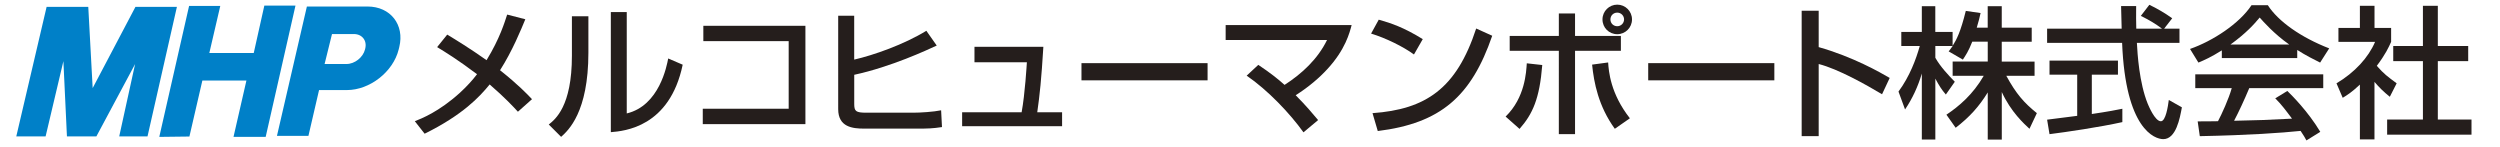 <?xml version="1.0" encoding="utf-8"?>
<!-- Generator: Adobe Illustrator 28.1.0, SVG Export Plug-In . SVG Version: 6.00 Build 0)  -->
<svg version="1.1" id="レイヤー_1" xmlns="http://www.w3.org/2000/svg" xmlns:xlink="http://www.w3.org/1999/xlink" x="0px"
	 y="0px" viewBox="0 0 614 36" style="enable-background:new 0 0 614 36;" xml:space="preserve">
<style type="text/css">
	.st0{fill:#251E1C;}
	.st1{fill-rule:evenodd;clip-rule:evenodd;fill:#0080C8;}
</style>
<g>
	<g>
		<path class="st0" d="M127.2,27.44c-1.19-1.29-3.1-3.38-6.94-6.7c-2.51,3.1-6.7,7.53-15.97,12.1l-2.41-3.07
			c1.64-0.66,5.86-2.27,11.06-6.97c1.64-1.5,3.14-3.14,4.22-4.57c-4.67-3.52-7.64-5.34-9.8-6.66l2.48-3.07
			c2.2,1.33,5.51,3.35,9.66,6.28c3.28-5.37,4.46-9.38,5.06-11.2l4.46,1.15c-1.01,2.44-3.17,7.78-6.21,12.52
			c4.43,3.52,6.56,5.75,7.85,7.11L127.2,27.44z"/>
		<path class="st0" d="M144.51,12.93c0,14.65-4.95,19.11-6.7,20.68l-3.03-3.03c1.6-1.29,5.68-4.46,5.68-16.88V4h4.05V12.93z
			 M153.93,27.86c8.02-1.92,9.84-11.72,10.18-13.5l3.56,1.53c-3.21,15.35-14.33,16.29-17.65,16.57V2.96h3.91V27.86z"/>
		<path class="st0" d="M197.81,6.34v24.14H172.6v-3.77h21.1v-16.6h-20.96V6.34H197.81z"/>
		<path class="st0" d="M209.79,3.86v10.78c4.74-1.08,12.28-3.73,17.72-7.08l2.55,3.63c-2.27,1.05-11.2,5.23-20.26,7.18v7.15
			c0,1.81,0.38,2.16,3.03,2.16h11.4c1.85,0,5.09-0.21,6.91-0.59l0.21,4.12c-2.13,0.35-4.08,0.38-4.71,0.38h-14.4
			c-2.86,0-6.38-0.38-6.38-4.78V3.86H209.79z"/>
		<path class="st0" d="M256.25,11.5c-0.49,8.02-0.87,11.65-1.5,16.08h6.1V31H236.3v-3.42h14.61c0.84-4.53,1.26-11.82,1.29-12.28
			h-12.87v-3.8H256.25z"/>
		<path class="st0" d="M296.58,15.51v4.22h-30.97v-4.22H296.58z"/>
		<path class="st0" d="M320.13,32.5c-3.31-4.64-8.75-10.36-13.95-13.92l2.86-2.65c3.03,2.02,4.85,3.49,6.45,4.92
			c4.33-2.79,8.16-6.38,10.43-11.02h-24.9V6.16h30.94c-0.49,1.85-1.53,6.03-6,10.85c-1.85,2.02-4.5,4.33-7.74,6.38
			c2.55,2.55,4.33,4.71,5.51,6.1L320.13,32.5z"/>
		<path class="st0" d="M347.27,13.38c-2.62-1.92-6.94-4.05-10.53-5.13l1.88-3.42c3.07,0.87,6.11,1.88,10.81,4.78L347.27,13.38z
			 M337.09,27.79c13.04-0.94,20.61-5.96,25.46-20.79l3.94,1.78c-5.13,14.89-12.66,21.49-28.11,23.4L337.09,27.79z"/>
		<path class="st0" d="M369.78,28.63c4.78-4.64,5.06-10.95,5.2-13.08l3.8,0.42c-0.66,8.27-2.34,12-5.58,15.69L369.78,28.63z
			 M386.83,3.31v5.51h11.26v3.66h-11.26v20.47h-3.98V12.48h-12.07V8.82h12.07V3.31H386.83z M394.96,15.34
			c0.14,2.16,0.56,7.64,5.34,13.71l-3.7,2.58c-4.04-5.58-5.13-11.34-5.58-15.76L394.96,15.34z M400.82,4.77
			c0,2.02-1.64,3.63-3.62,3.63c-2.03,0-3.63-1.6-3.63-3.63c0-2.02,1.64-3.63,3.63-3.63C399.18,1.14,400.82,2.75,400.82,4.77z
			 M395.52,4.77c0,0.94,0.73,1.67,1.68,1.67c0.9,0,1.67-0.73,1.67-1.67s-0.77-1.67-1.67-1.67C396.25,3.1,395.52,3.83,395.52,4.77z"
			/>
		<path class="st0" d="M435.78,15.51v4.22H404.8v-4.22H435.78z"/>
		<path class="st0" d="M446.67,2.64v8.93c8.48,2.41,15.1,6.21,17.44,7.57l-1.88,4.01c-3.91-2.34-10.78-6.21-15.56-7.43v17.72h-4.18
			V2.64H446.67z"/>
		<path class="st0" d="M484.38,10.25c-0.91,2.34-1.64,3.38-2.3,4.39l-3.49-2.02c0.28-0.35,0.66-0.84,0.98-1.32h-4.25v2.89
			c1.19,2.13,3.17,4.25,4.78,5.89l-2.2,3.14c-1.05-1.22-1.68-2.23-2.58-3.91v14.96H472V18.06c-0.91,3.1-2.3,6.14-4.12,8.82
			l-1.61-4.39c2.76-3.73,4.33-7.99,5.23-11.2h-4.54V7.84H472V1.53h3.31v6.31h4.25v3.42c0.98-1.53,1.95-3.38,3.24-8.58l3.63,0.52
			c-0.21,0.98-0.49,2.13-0.94,3.59h2.69V1.53h3.45v5.27h7.36v3.45h-7.36v4.88h8.06v3.49h-6.94c2.44,4.46,4.29,6.56,7.5,9.17
			l-1.81,3.84c-1.29-1.19-4.57-4.15-6.8-9.03v11.68h-3.45V22.7c-2.13,3.45-4.4,6-7.88,8.68l-2.27-3.21
			c3.07-2.06,6.49-4.92,9.17-9.56h-7.64v-3.49h8.62v-4.88H484.38z"/>
		<path class="st0" d="M531.51,7.04h3.77v3.49h-10.46c0.14,2.65,0.56,9.8,2.68,15c0.17,0.38,1.74,4.25,3.21,4.25
			c1.19,0,1.74-3.63,1.95-5.23l3.21,1.81c-0.49,2.69-1.43,7.81-4.57,7.81c-2.09,0-9.28-2.41-10.11-23.65h-18.42V7.04h18.31
			c0-0.77-0.1-4.64-0.14-5.55h3.7c0,2.16-0.04,4.15,0.03,5.55h6.32c-1.68-1.26-3.1-2.09-5.2-3.14l2.09-2.72
			c1.78,0.84,3.94,2.09,5.61,3.31L531.51,7.04z M502.77,29.39c1.88-0.24,6.59-0.84,7.39-0.94V18.34h-6.8v-3.45h16.81v3.45h-6.42V28
			c4.01-0.59,6.14-1.01,7.5-1.29v3.28c-5.69,1.26-13.77,2.44-17.89,2.96L502.77,29.39z"/>
		<path class="st0" d="M545.68,12.37c-2.65,1.67-4.25,2.37-5.75,3l-2.06-3.35c5.61-1.95,12.14-6.24,15.1-10.74h4.01
			c2.55,3.98,8.16,7.92,15.07,10.6l-2.23,3.49c-1.47-0.73-3.49-1.74-5.62-3.1v1.99h-18.52V12.37z M566.46,34.49
			c-0.42-0.77-0.63-1.15-1.43-2.34c-4.78,0.49-12.59,1.05-24.76,1.29l-0.52-3.63c0.73,0,3.91,0,4.99-0.04
			c0.91-1.71,2.65-5.51,3.38-8.13h-8.96v-3.38h31.43v3.38h-18.17c-1.19,2.83-2.55,5.79-3.73,8.02c6.52-0.14,7.26-0.17,14.23-0.52
			c-1.71-2.27-2.58-3.45-4.12-4.99l2.97-1.81c1.08,1.05,5.06,4.99,8.09,10.04L566.46,34.49z M562.24,10.94
			c-3.77-2.65-6.42-5.69-7.26-6.63c-1.4,1.67-3.28,3.8-7.18,6.63H562.24z"/>
		<path class="st0" d="M583.18,34.24h-3.59V20.78c-2.09,1.95-3.14,2.58-4.22,3.24l-1.53-3.56c4.46-2.62,7.88-6.38,9.48-10.18h-9
			V6.86h5.27V1.42h3.59v5.44h4.08v3.42c-0.59,1.32-1.39,3.07-3.52,5.89c1.78,2.02,2.62,2.62,4.88,4.29l-1.68,3.31
			c-1.64-1.32-2.58-2.27-3.77-3.66V34.24z M595.07,1.42h3.66v9.87h7.46v3.73h-7.46v14.33H607v3.73h-20.72v-3.73h8.79V15.02h-7.29
			v-3.73h7.29V1.42z"/>
	</g>
	<g>
		<polygon class="st1" points="4,33.5 11.2,33.5 15.57,15.02 16.44,33.5 23.67,33.5 33.18,15.73 29.28,33.5 36.23,33.5 43.45,1.68 
			33.27,1.68 22.76,21.63 21.68,1.68 11.45,1.68 		"/>
		<polygon class="st1" points="46.44,1.46 54.1,1.46 51.41,13.02 62.32,13.02 64.92,1.38 72.57,1.38 65.25,33.62 57.35,33.62 
			60.52,19.78 49.7,19.78 46.52,33.53 39.12,33.62 		"/>
		<path class="st1" d="M81.54,8.36h5.37c2.02,0,3.28,1.61,2.79,3.57l-0.05,0.21c-0.49,1.97-2.54,3.58-4.56,3.58h-5.37L81.54,8.36z
			 M90.27,1.6h-14.9l-7.35,31.77h7.73l2.61-11.25h6.83c5.64,0,11.36-4.48,12.72-9.95l0.15-0.61C99.41,6.1,95.91,1.6,90.27,1.6z"/>
	</g>
</g>
</svg>
